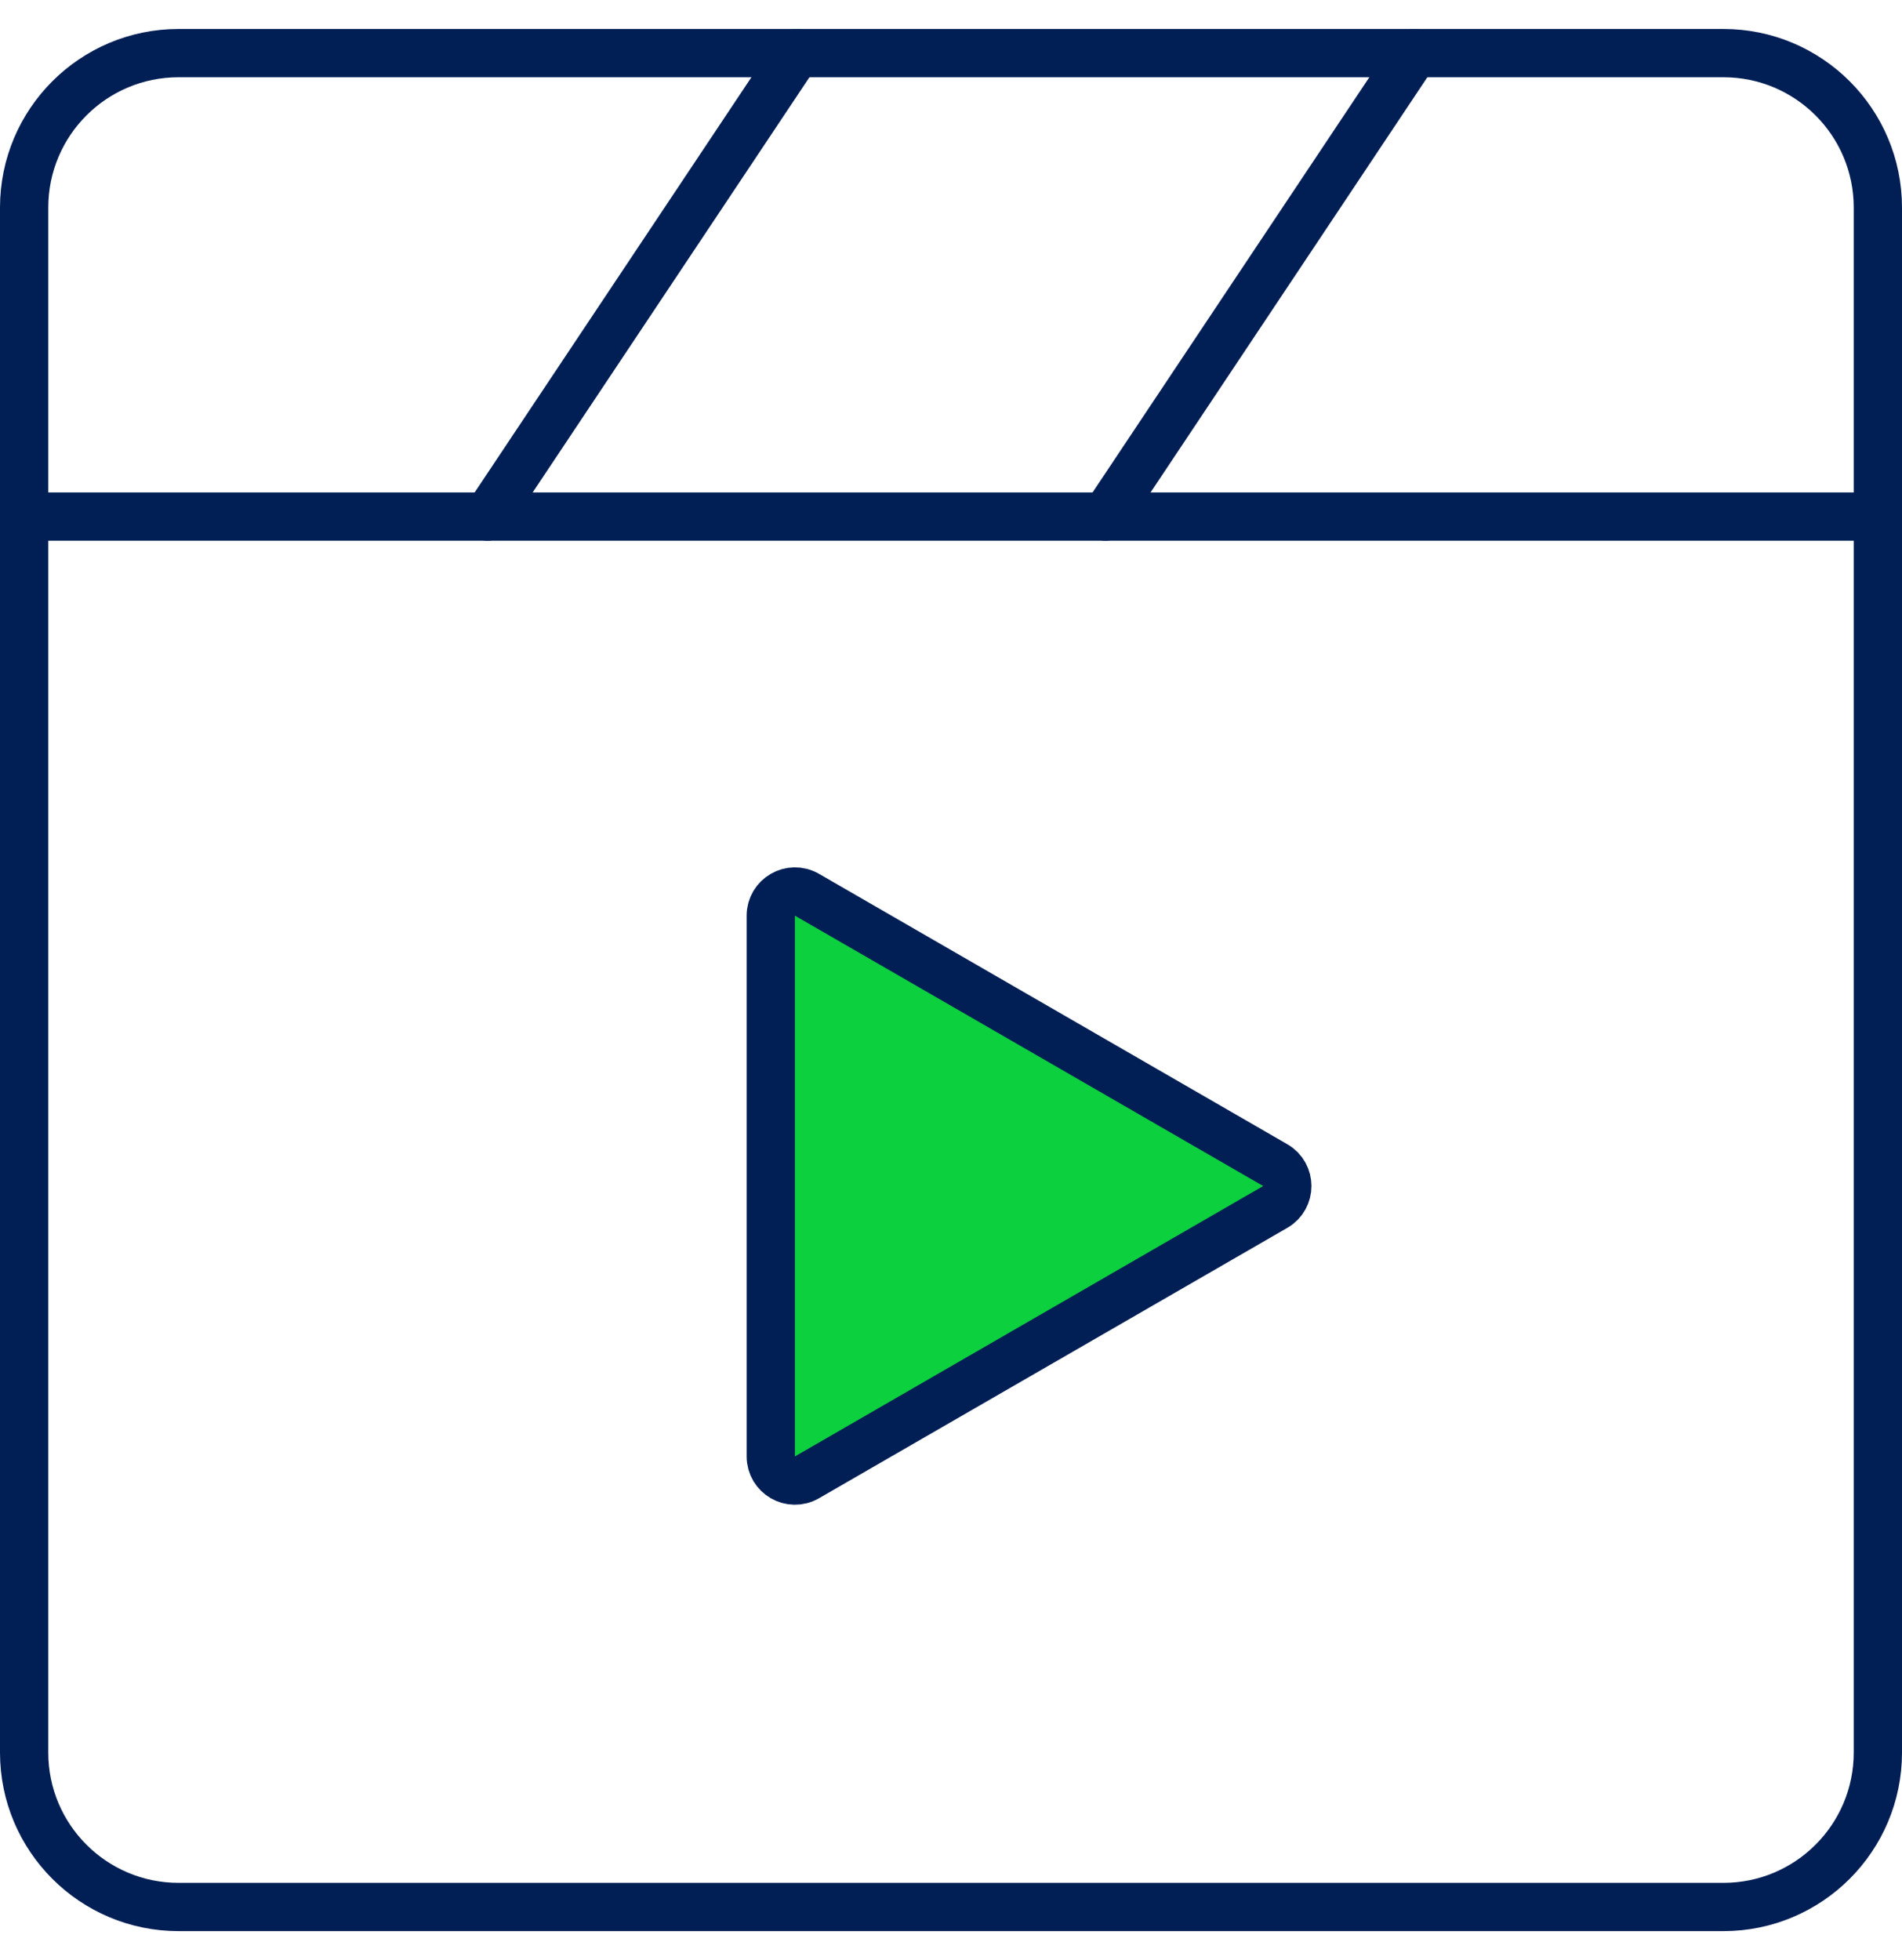 <svg xmlns="http://www.w3.org/2000/svg" width="394" height="406" viewBox="0 0 394 406" fill="none"><path d="M357 11H37C19.327 11 5 25.327 5 43V363C5 380.674 19.327 395 37 395H357C374.674 395 389 380.674 389 363V43C389 25.327 374.674 11 357 11Z" stroke="#011F55" stroke-width="10" stroke-linecap="round" stroke-linejoin="round"></path><path d="M159.667 245.667V189.663C159.667 185.814 163.833 183.409 167.167 185.333L215.667 213.335L264.167 241.337C267.5 243.261 267.5 248.072 264.167 249.997L215.667 277.998L167.167 306C163.833 307.924 159.667 305.519 159.667 301.67V245.667Z" fill="#0CD03E" stroke="#011F55" stroke-width="10" stroke-linecap="round" stroke-linejoin="round"></path><path d="M5 107H389" stroke="#011F55" stroke-width="10" stroke-linecap="round" stroke-linejoin="round"></path><path d="M293 11L229 107" stroke="#011F55" stroke-width="10" stroke-linecap="round" stroke-linejoin="round"></path><path d="M165 11L101 107" stroke="#011F55" stroke-width="10" stroke-linecap="round" stroke-linejoin="round"></path></svg>